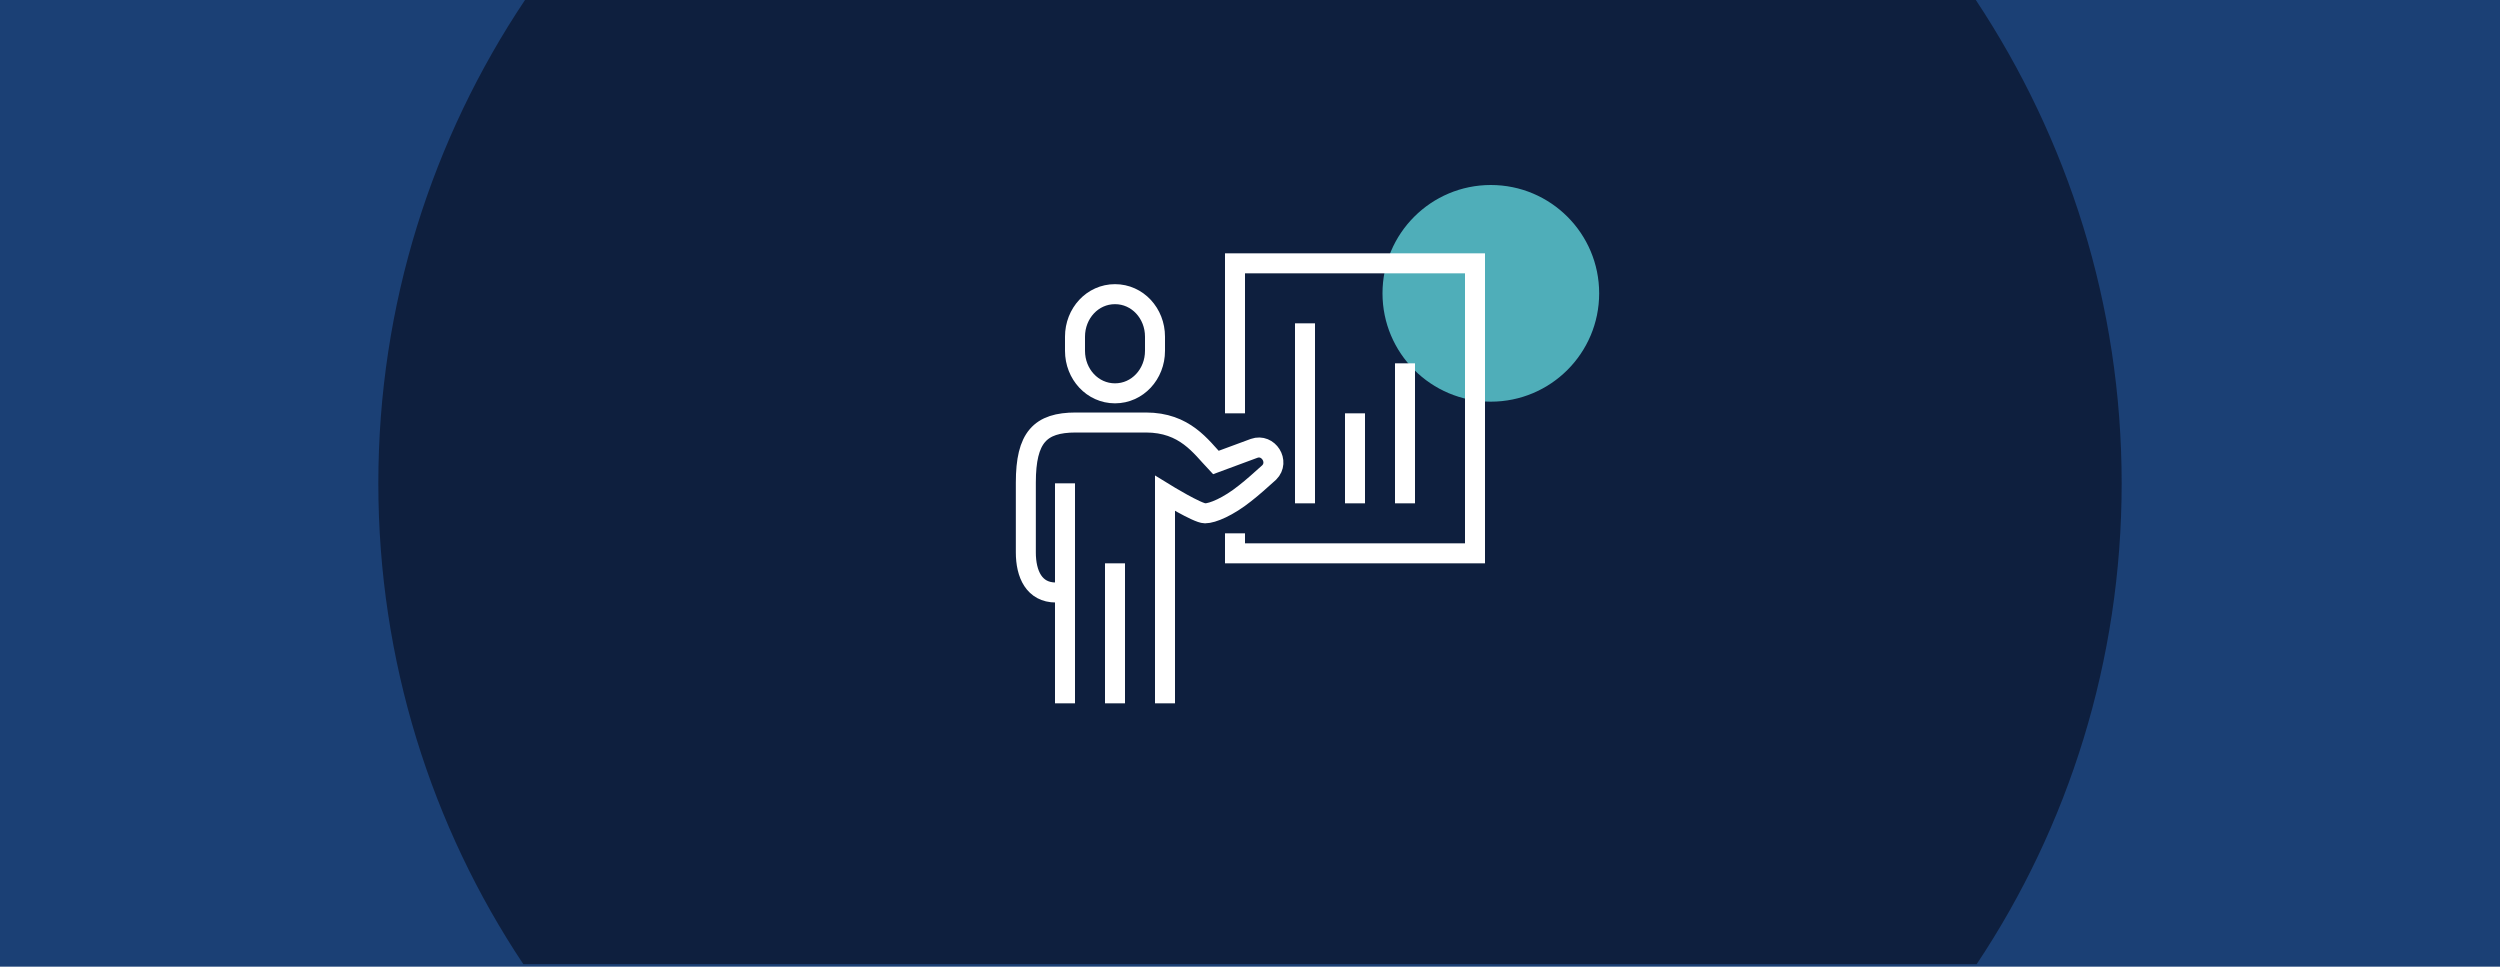 <?xml version="1.0" encoding="utf-8"?>
<!-- Generator: Adobe Illustrator 27.5.0, SVG Export Plug-In . SVG Version: 6.00 Build 0)  -->
<svg version="1.1" id="Layer_1" xmlns="http://www.w3.org/2000/svg" xmlns:xlink="http://www.w3.org/1999/xlink" x="0px" y="0px" viewBox="0 0 300 116" style="enable-background:new 0 0 300 116;" xml:space="preserve">
  <style type="text/css">
	.st0{fill:#1B4075;}
	.st1{fill:#0E1F3E;}
	.st2{display:none;}
	.st3{display:inline;fill:#FF9999;}
	.st4{fill:#4FAEB9;}
	.st5{display:inline;fill:#DC2544;}
	.st6{display:inline;fill:#008A9B;}
	.st7{fill:none;stroke:#FFFFFF;stroke-width:2.4;stroke-miterlimit:10;}
</style>
  <g id="Layer_1_00000101788193865815575590000000134133282376948645_">
    <rect class="st0" width="300" height="116" />
    <path class="st1" d="M237.2,115.7c11-16.5,17.4-36.4,17.4-57.7c0-21.5-6.5-41.4-17.5-58H63C51.9,16.6,45.4,36.5,45.4,58
		c0,21.3,6.4,41.2,17.4,57.7H237.2z" />
    <g id="Layer_3_copy_3" class="st2">
      <circle class="st3" cx="178.9" cy="35.2" r="13" />
    </g>
    <g id="Layer_3_copy_2">
      <circle class="st4" cx="178.9" cy="35.2" r="13" />
    </g>
    <g id="Layer_3_copy" class="st2">
      <circle class="st5" cx="164.4" cy="41.8" r="13" />
    </g>
    <g id="Layer_3" class="st2">
      <circle class="st6" cx="178.9" cy="35.2" r="13" />
    </g>
  </g>
  <g id="Thought_Leadership__x2F__advocacy">
    <g>
      <polyline class="st7" points="148.2,49.6 148.2,31.6 177,31.6 177,66.4 148.2,66.4 148.2,64 		" />
      <path class="st7" d="M133.8,47.2c2.7,0,4.8-2.3,4.8-5.1v-1.7c0-2.8-2.1-5.1-4.8-5.1s-4.8,2.3-4.8,5.1v1.7
			C129,44.9,131.1,47.2,133.8,47.2z" />
      <path class="st7" d="M139.8,84.4V59.2c0,0,3.9,2.4,4.8,2.4c0.9,0,2.8-0.8,4.8-2.4c0.9-0.7,1.9-1.6,2.9-2.5
			c1.3-1.3-0.1-3.5-1.8-2.9c-1.9,0.7-3.8,1.4-4.6,1.7c-1.8-1.9-3.7-4.8-8.4-4.8c-4.9,0-7.3,0-8.4,0c-4.3,0-6,1.8-6,7.2v8.4
			c0,2.6,1,4.8,3.6,4.8" />
      <line class="st7" x1="133.8" y1="67.6" x2="133.8" y2="84.4" />
      <line class="st7" x1="127.8" y1="58" x2="127.8" y2="84.4" />
      <line class="st7" x1="156.6" y1="38.8" x2="156.6" y2="60.4" />
      <line class="st7" x1="162.6" y1="49.6" x2="162.6" y2="60.4" />
      <line class="st7" x1="168.6" y1="43.6" x2="168.6" y2="60.4" />
    </g>
  </g>
</svg>